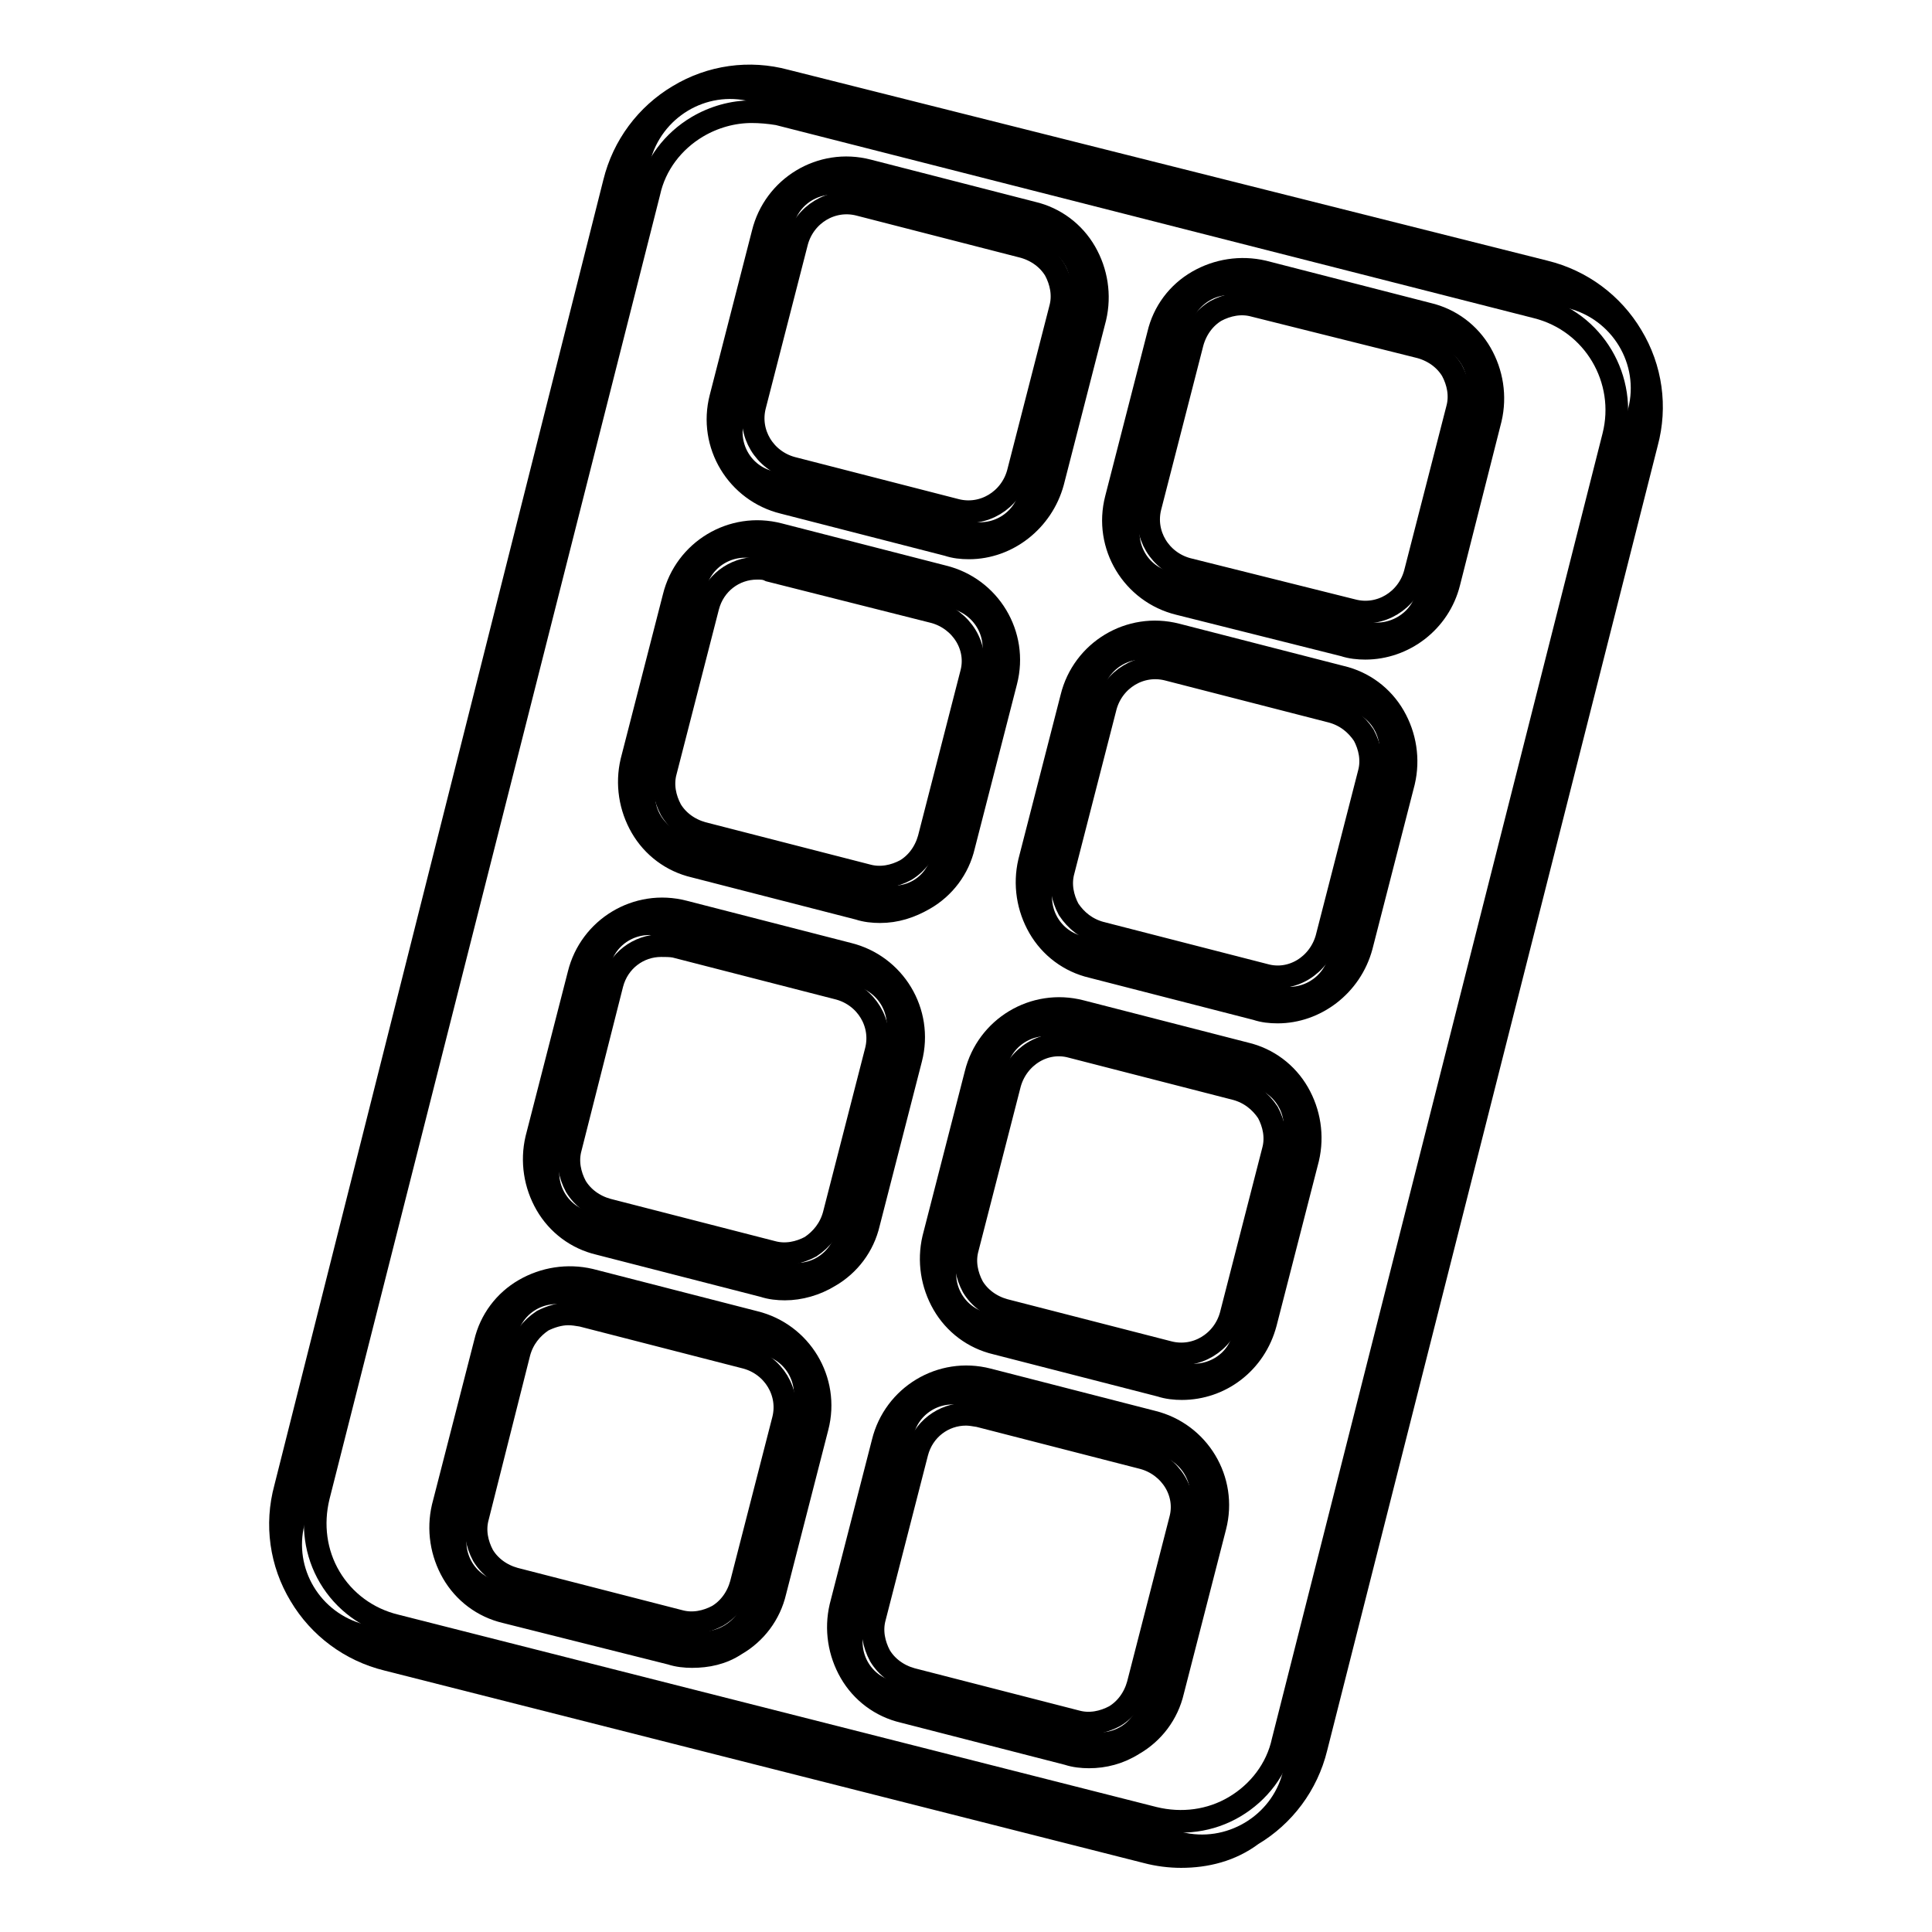 <?xml version="1.0" encoding="utf-8"?>
<!-- Svg Vector Icons : http://www.onlinewebfonts.com/icon -->
<!DOCTYPE svg PUBLIC "-//W3C//DTD SVG 1.1//EN" "http://www.w3.org/Graphics/SVG/1.1/DTD/svg11.dtd">
<svg version="1.1" xmlns="http://www.w3.org/2000/svg" xmlns:xlink="http://www.w3.org/1999/xlink" x="0px" y="0px" viewBox="0 0 256 256" enable-background="new 0 0 256 256" xml:space="preserve">
<g> <path stroke-width="3" fill-opacity="0" stroke="#000000"  d="M156.2,244.2L47.9,216.7c-6.6-1.7-10.7-8.4-9-15.1L84.7,21c1.7-6.6,8.4-10.7,15.1-9l108.4,27.4 c6.6,1.7,10.7,8.4,9,15.1l-45.8,180.8C169.7,241.8,162.9,245.9,156.2,244.2L156.2,244.2z"/> <path stroke-width="3" fill-opacity="0" stroke="#000000"  d="M156.5,246c-1.5,0-3.1-0.2-4.6-0.6L51.3,219.9c-4.9-1.2-9-4.3-11.5-8.5c-2.6-4.3-3.3-9.4-2-14.2L81.4,24.2 c1.2-4.9,4.3-9,8.5-11.5c4.3-2.6,9.4-3.3,14.2-2L204.7,36c4.9,1.2,9,4.3,11.5,8.5c2.6,4.3,3.3,9.4,2,14.2l-43.8,172.9 c-1.2,4.9-4.3,9-8.5,11.5C163.1,245.2,159.8,246,156.5,246L156.5,246z M99.6,14.8c-2.5,0-5,0.7-7.2,2c-3.2,1.9-5.6,5-6.4,8.7 L42.2,198.3c-0.9,3.7-0.4,7.5,1.5,10.7c1.9,3.2,5,5.5,8.7,6.4l100.5,25.5c3.7,0.9,7.5,0.4,10.7-1.5c3.2-1.9,5.6-5,6.4-8.7 l43.8-172.9c1.9-7.5-2.6-15.2-10.2-17.1L103.1,15.1C101.9,14.9,100.7,14.8,99.6,14.8z"/> <path stroke-width="3" fill-opacity="0" stroke="#000000"  d="M128.2,70.5l-26.1-6.6c-3.7-0.9-5.9-4.6-5-8.3l6.6-26.1c0.9-3.7,4.6-5.9,8.3-5l26.1,6.6 c3.7,1,5.9,4.6,5,8.3l-6.6,26.1C135.6,69.2,131.9,71.4,128.2,70.5z"/> <path stroke-width="3" fill-opacity="0" stroke="#000000"  d="M128.4,72.6c-1,0-1.9-0.1-2.8-0.4l-21.8-5.6c-6.1-1.5-9.9-7.7-8.3-13.9l5.6-21.8c1.5-6.1,7.7-9.9,13.9-8.3 l21.8,5.6c3,0.7,5.5,2.6,7,5.2c1.5,2.6,2,5.7,1.3,8.7l-5.6,21.8C138.1,69,133.5,72.6,128.4,72.6L128.4,72.6z M126.7,67.6 c3.6,0.9,7.2-1.3,8.2-4.9l5.6-21.8c0.5-1.8,0.1-3.6-0.7-5.1c-0.9-1.5-2.4-2.6-4.2-3.1l-21.8-5.6c-3.6-0.9-7.2,1.3-8.2,4.9L100,53.8 c-0.9,3.6,1.3,7.2,4.9,8.2L126.7,67.6L126.7,67.6z"/> <path stroke-width="3" fill-opacity="0" stroke="#000000"  d="M180.8,83.8l-26.1-6.6c-3.7-0.9-5.9-4.6-5-8.3l6.6-26.1c1-3.7,4.6-5.9,8.3-5l26.1,6.6 c3.7,0.9,5.9,4.6,5,8.3l-6.6,26.1C188.3,82.4,184.5,84.7,180.8,83.8z"/> <path stroke-width="3" fill-opacity="0" stroke="#000000"  d="M180.9,85.9c-0.9,0-1.9-0.1-2.8-0.4L156.2,80c-6.1-1.5-9.9-7.7-8.3-13.9l5.6-21.8c0.7-3,2.6-5.5,5.2-7 c2.6-1.5,5.7-2,8.7-1.3l21.8,5.6c3,0.7,5.5,2.6,7,5.2c1.5,2.6,2,5.7,1.3,8.7L192,77.2C190.7,82.4,186,85.9,180.9,85.9L180.9,85.9z  M179.3,80.9c3.6,0.9,7.2-1.3,8.2-4.9l5.6-21.8c0.5-1.8,0.1-3.6-0.7-5.1c-0.9-1.5-2.4-2.6-4.2-3.1l-22-5.5 c-1.8-0.5-3.6-0.1-5.1,0.7c-1.5,0.9-2.6,2.4-3.1,4.2l-5.6,21.8c-0.9,3.6,1.3,7.2,4.9,8.2L179.3,80.9z"/> <path stroke-width="3" fill-opacity="0" stroke="#000000"  d="M103.9,168.6L77.8,162c-3.7-0.9-5.9-4.6-5-8.3l6.6-26.1c0.9-3.7,4.6-5.9,8.3-5l26.1,6.6 c3.7,1,5.9,4.6,5,8.3l-6.6,26.1C111.3,167.3,107.6,169.6,103.9,168.6z"/> <path stroke-width="3" fill-opacity="0" stroke="#000000"  d="M104,170.8c-0.9,0-1.9-0.1-2.8-0.4l-21.8-5.6c-3-0.7-5.5-2.6-7-5.2c-1.5-2.6-2-5.7-1.3-8.7l5.6-21.8 c1.5-6.1,7.7-9.9,13.9-8.3l21.8,5.6c6.1,1.5,9.9,7.7,8.3,13.9l-5.6,21.8c-0.7,3-2.6,5.5-5.2,7C108.1,170.2,106,170.8,104,170.8z  M87.6,125.3c-3,0-5.7,2-6.5,5.1l-5.5,21.7c-0.5,1.8-0.1,3.6,0.7,5.1c0.9,1.5,2.4,2.6,4.2,3.1l21.8,5.6c1.8,0.5,3.6,0.1,5.1-0.7 c1.5-1,2.6-2.4,3.1-4.2l5.6-21.8c0.9-3.6-1.3-7.2-4.9-8.2l-21.8-5.6C88.8,125.3,88.2,125.3,87.6,125.3z"/> <path stroke-width="3" fill-opacity="0" stroke="#000000"  d="M156.5,182l-26.1-6.6c-3.7-0.9-5.9-4.6-5-8.3L132,141c0.9-3.7,4.6-5.9,8.3-5l26.1,6.6c3.7,1,5.9,4.6,5,8.3 l-6.6,26.1C164,180.7,160.2,182.9,156.5,182L156.5,182z"/> <path stroke-width="3" fill-opacity="0" stroke="#000000"  d="M156.6,184c-0.9,0-1.9-0.1-2.8-0.4l-21.8-5.6c-3-0.7-5.5-2.6-7-5.2c-1.5-2.6-2-5.7-1.3-8.7l5.6-21.8 c1.5-6.1,7.7-9.9,13.9-8.3l21.8,5.6c3,0.7,5.5,2.6,7,5.2c1.5,2.6,2,5.7,1.3,8.7l-5.6,21.8C166.3,180.6,161.7,184,156.6,184 L156.6,184z M154.9,179.2c3.6,0.9,7.2-1.3,8.2-4.9l5.6-21.8c0.5-1.8,0.1-3.6-0.7-5.1c-1-1.5-2.4-2.6-4.2-3.1l-21.8-5.6 c-3.6-1-7.2,1.3-8.2,4.9l-5.6,21.8c-0.5,1.8-0.1,3.6,0.7,5.1c0.9,1.5,2.4,2.6,4.2,3.1L154.9,179.2z"/> <path stroke-width="3" fill-opacity="0" stroke="#000000"  d="M116.6,118.6L90.5,112c-3.7-1-5.9-4.6-5-8.3l6.6-26.1c0.9-3.7,4.6-5.9,8.3-5l26.1,6.6c3.7,1,5.9,4.6,5,8.3 l-6.6,26.1C124,117.5,120.3,119.6,116.6,118.6z"/> <path stroke-width="3" fill-opacity="0" stroke="#000000"  d="M116.6,120.8c-0.9,0-1.9-0.1-2.8-0.4l-21.8-5.6c-3-0.7-5.5-2.6-7-5.2c-1.5-2.6-2-5.7-1.3-8.7l5.6-21.8 c1.5-6.1,7.7-9.9,13.9-8.3l21.8,5.6c6.1,1.5,9.9,7.7,8.3,13.9l-5.6,21.8c-0.7,3-2.6,5.5-5.2,7C120.6,120.2,118.7,120.8,116.6,120.8 z M100.3,75.3c-3,0-5.7,2-6.5,5.1l-5.6,21.8c-0.5,1.8-0.1,3.6,0.7,5.1c0.9,1.5,2.4,2.6,4.2,3.1l21.8,5.6c1.8,0.5,3.6,0.1,5.1-0.7 c1.5-0.9,2.6-2.4,3.1-4.2l5.6-21.8c1-3.6-1.3-7.2-4.9-8.2L102,75.6C101.4,75.3,100.9,75.3,100.3,75.3z"/> <path stroke-width="3" fill-opacity="0" stroke="#000000"  d="M169.2,132.1l-26.1-6.6c-3.7-0.9-5.9-4.6-5-8.3l6.6-26.1c1-3.7,4.6-5.9,8.3-5l26.1,6.6 c3.7,0.9,5.9,4.6,5,8.3l-6.6,26.1C176.5,130.8,172.9,132.9,169.2,132.1L169.2,132.1z"/> <path stroke-width="3" fill-opacity="0" stroke="#000000"  d="M169.3,134.1c-1,0-1.9-0.1-2.8-0.4l-21.8-5.6c-3-0.7-5.5-2.6-7-5.2c-1.5-2.6-2-5.7-1.3-8.7l5.6-21.8 c1.5-6.1,7.7-9.9,13.9-8.3l21.8,5.6c3,0.7,5.5,2.6,7,5.2c1.5,2.6,2,5.7,1.3,8.7l-5.6,21.8C179,130.6,174.3,134.1,169.3,134.1 L169.3,134.1z M167.6,129.2c3.6,1,7.2-1.3,8.2-4.9l5.6-21.8c0.5-1.8,0.1-3.6-0.7-5.1c-1-1.5-2.4-2.6-4.2-3.1l-21.8-5.6 c-3.6-0.9-7.2,1.3-8.2,4.9l-5.6,21.8c-0.5,1.8-0.1,3.6,0.7,5.1c1,1.5,2.4,2.6,4.2,3.1L167.6,129.2L167.6,129.2z"/> <path stroke-width="3" fill-opacity="0" stroke="#000000"  d="M91.6,217.5l-26.1-6.6c-3.7-0.9-5.9-4.6-5-8.3l6.6-26.1c0.9-3.7,4.6-5.9,8.3-5l26.1,6.6 c3.7,0.9,5.9,4.6,5,8.3l-6.6,26.1C98.9,216.2,95.2,218.3,91.6,217.5z"/> <path stroke-width="3" fill-opacity="0" stroke="#000000"  d="M91.7,219.5c-0.9,0-1.9-0.1-2.8-0.4L67,213.6c-3-0.7-5.5-2.6-7-5.2c-1.5-2.6-2-5.7-1.3-8.7l5.6-21.8 c0.7-3,2.6-5.5,5.2-7c2.6-1.5,5.7-2,8.7-1.3l21.8,5.6c6.1,1.5,9.9,7.7,8.3,13.9l-5.6,21.8c-0.7,3-2.6,5.5-5.2,7 C95.7,219.1,93.7,219.5,91.7,219.5z M75.3,174.1c-1.2,0-2.4,0.4-3.4,0.9c-1.5,1-2.6,2.4-3.1,4.2L63.3,201c-0.5,1.8-0.1,3.6,0.7,5.1 c0.9,1.5,2.4,2.6,4.2,3.1l21.8,5.6c1.8,0.5,3.6,0.1,5.1-0.7c1.5-0.9,2.6-2.4,3.1-4.2l5.6-21.8c0.9-3.6-1.3-7.2-4.9-8.2l-21.8-5.6 C76.5,174.2,75.9,174.1,75.3,174.1L75.3,174.1z"/> <path stroke-width="3" fill-opacity="0" stroke="#000000"  d="M144.1,230.8l-26.1-6.6c-3.7-0.9-5.9-4.6-5-8.3l6.6-26.1c0.9-3.7,4.6-5.9,8.3-5l26.1,6.6 c3.7,1,5.9,4.6,5,8.3l-6.6,26.1C151.5,229.5,147.8,231.8,144.1,230.8L144.1,230.8z"/> <path stroke-width="3" fill-opacity="0" stroke="#000000"  d="M144.3,232.8c-0.9,0-1.9-0.1-2.8-0.4l-21.8-5.6c-3-0.7-5.5-2.6-7-5.2s-2-5.7-1.3-8.7l5.6-21.8 c1.5-6.1,7.7-9.9,13.9-8.3l21.8,5.6c6.1,1.5,9.9,7.7,8.3,13.9l-5.6,21.8c-0.7,3-2.6,5.5-5.2,7C148.3,232.3,146.3,232.8,144.3,232.8 L144.3,232.8z M128,187.4c-3,0-5.7,2-6.5,5.1l-5.6,21.8c-0.5,1.8-0.1,3.6,0.7,5.1c0.9,1.5,2.4,2.6,4.2,3.1l21.8,5.6 c1.8,0.5,3.6,0.1,5.1-0.7c1.5-0.9,2.6-2.4,3.1-4.2l5.6-21.8c1-3.6-1.3-7.2-4.9-8.2l-21.8-5.6C129.1,187.5,128.5,187.4,128,187.4z" /></g>
</svg>